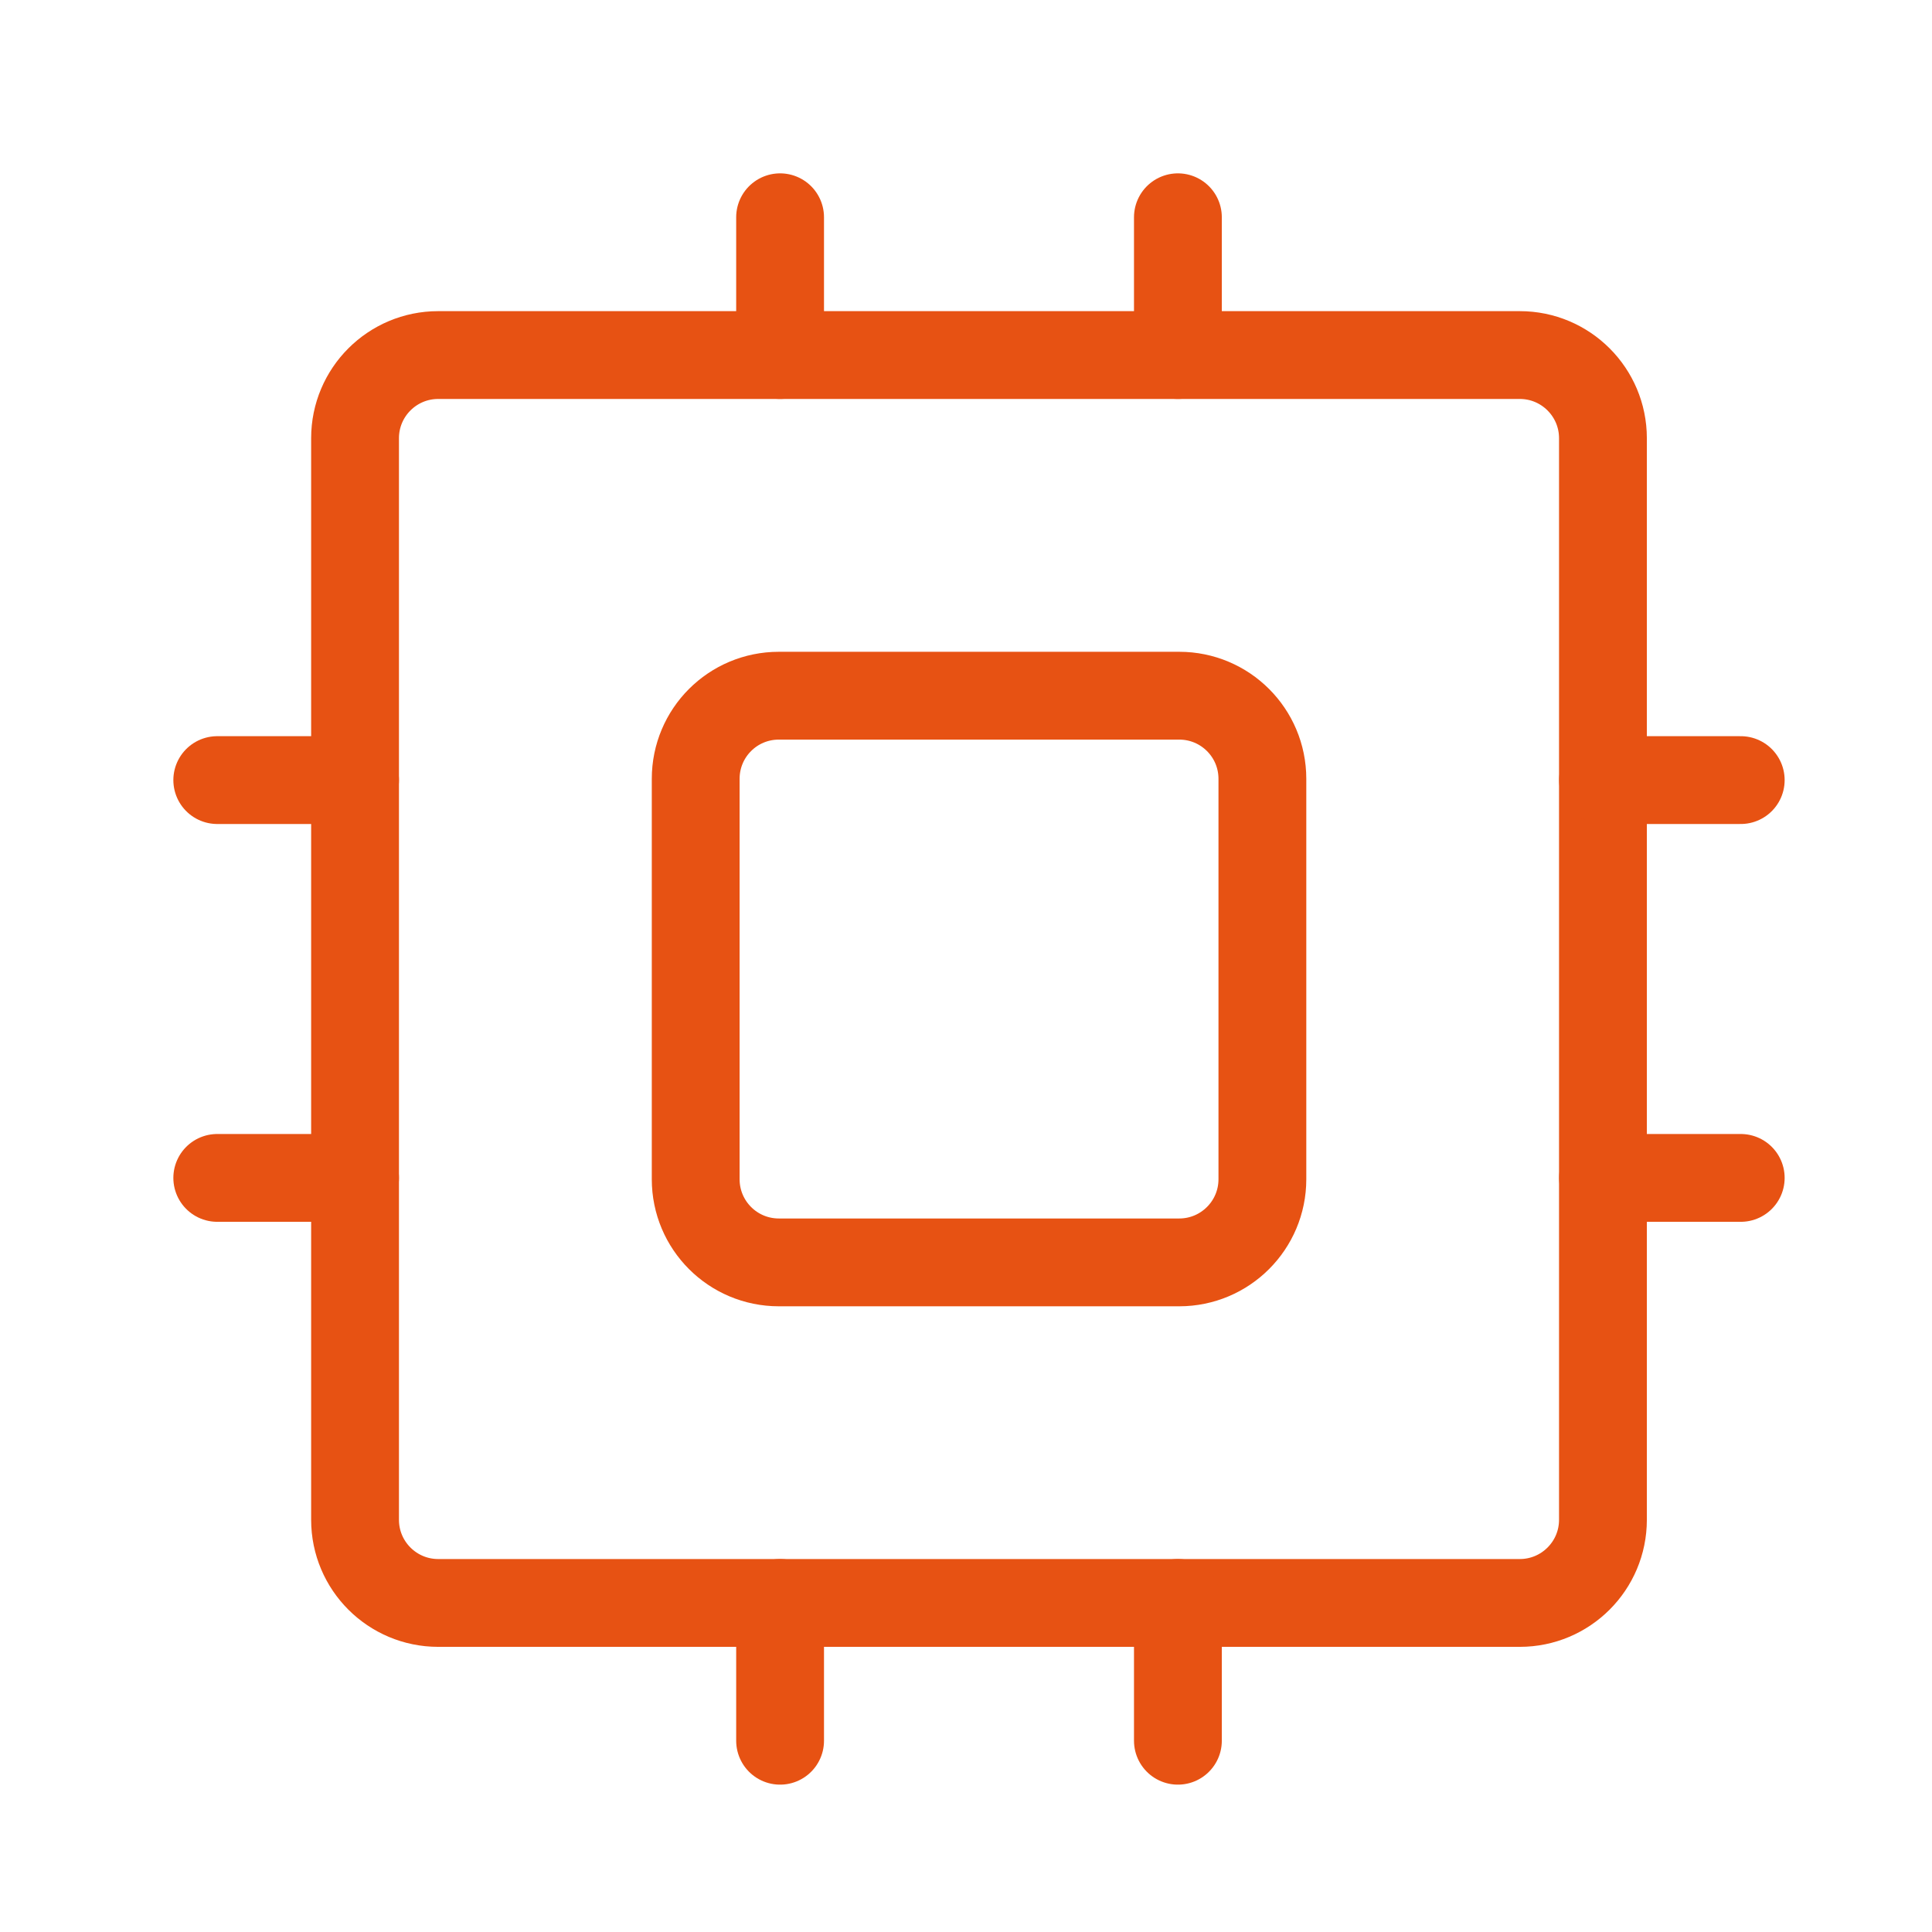 <?xml version="1.0" encoding="UTF-8"?>
<svg width="22px" height="22px" viewBox="0 0 22 22" version="1.1" xmlns="http://www.w3.org/2000/svg" xmlns:xlink="http://www.w3.org/1999/xlink">
    <!-- Generator: Sketch 55.2 (78181) - https://sketchapp.com -->
    <title>icon/22px/js</title>
    <desc>Created with Sketch.</desc>
    <g id="icon/22px/js" stroke="none" stroke-width="1" fill="none" fill-rule="evenodd" stroke-linecap="round">
        <g id="编组" transform="translate(2, 2)" stroke="#E75213">
            <path d="M15.306,16.253 L2.99,16.253 C2.467,16.253 2.043,15.829 2.043,15.306 L2.043,2.99 C2.043,2.467 2.467,2.043 2.99,2.043 L15.306,2.043 C15.829,2.043 16.253,2.467 16.253,2.99 L16.253,15.306 C16.253,15.829 15.829,16.253 15.306,16.253 Z" id="Stroke-1"></path>
            <path d="M11.428,12.375 L6.869,12.375 C6.345,12.375 5.922,11.951 5.922,11.428 L5.922,6.869 C5.922,6.345 6.345,5.922 6.869,5.922 L11.428,5.922 C11.951,5.922 12.375,6.345 12.375,6.869 L12.375,11.428 C12.375,11.951 11.951,12.375 11.428,12.375 Z" id="Stroke-3"></path>
            <path d="M6.883,0.474 L6.883,2.043" id="Stroke-5"></path>
            <path d="M11.413,0.474 L11.413,2.043" id="Stroke-7"></path>
            <path d="M6.883,16.253 L6.883,17.822" id="Stroke-9"></path>
            <path d="M11.413,16.253 L11.413,17.822" id="Stroke-11"></path>
            <path d="M17.822,6.883 L16.254,6.883" id="Stroke-13"></path>
            <path d="M17.822,11.413 L16.254,11.413" id="Stroke-15"></path>
            <path d="M2.043,6.883 L0.474,6.883" id="Stroke-17"></path>
            <path d="M2.043,11.413 L0.474,11.413" id="Stroke-19"></path>
        </g>
    </g>
</svg>